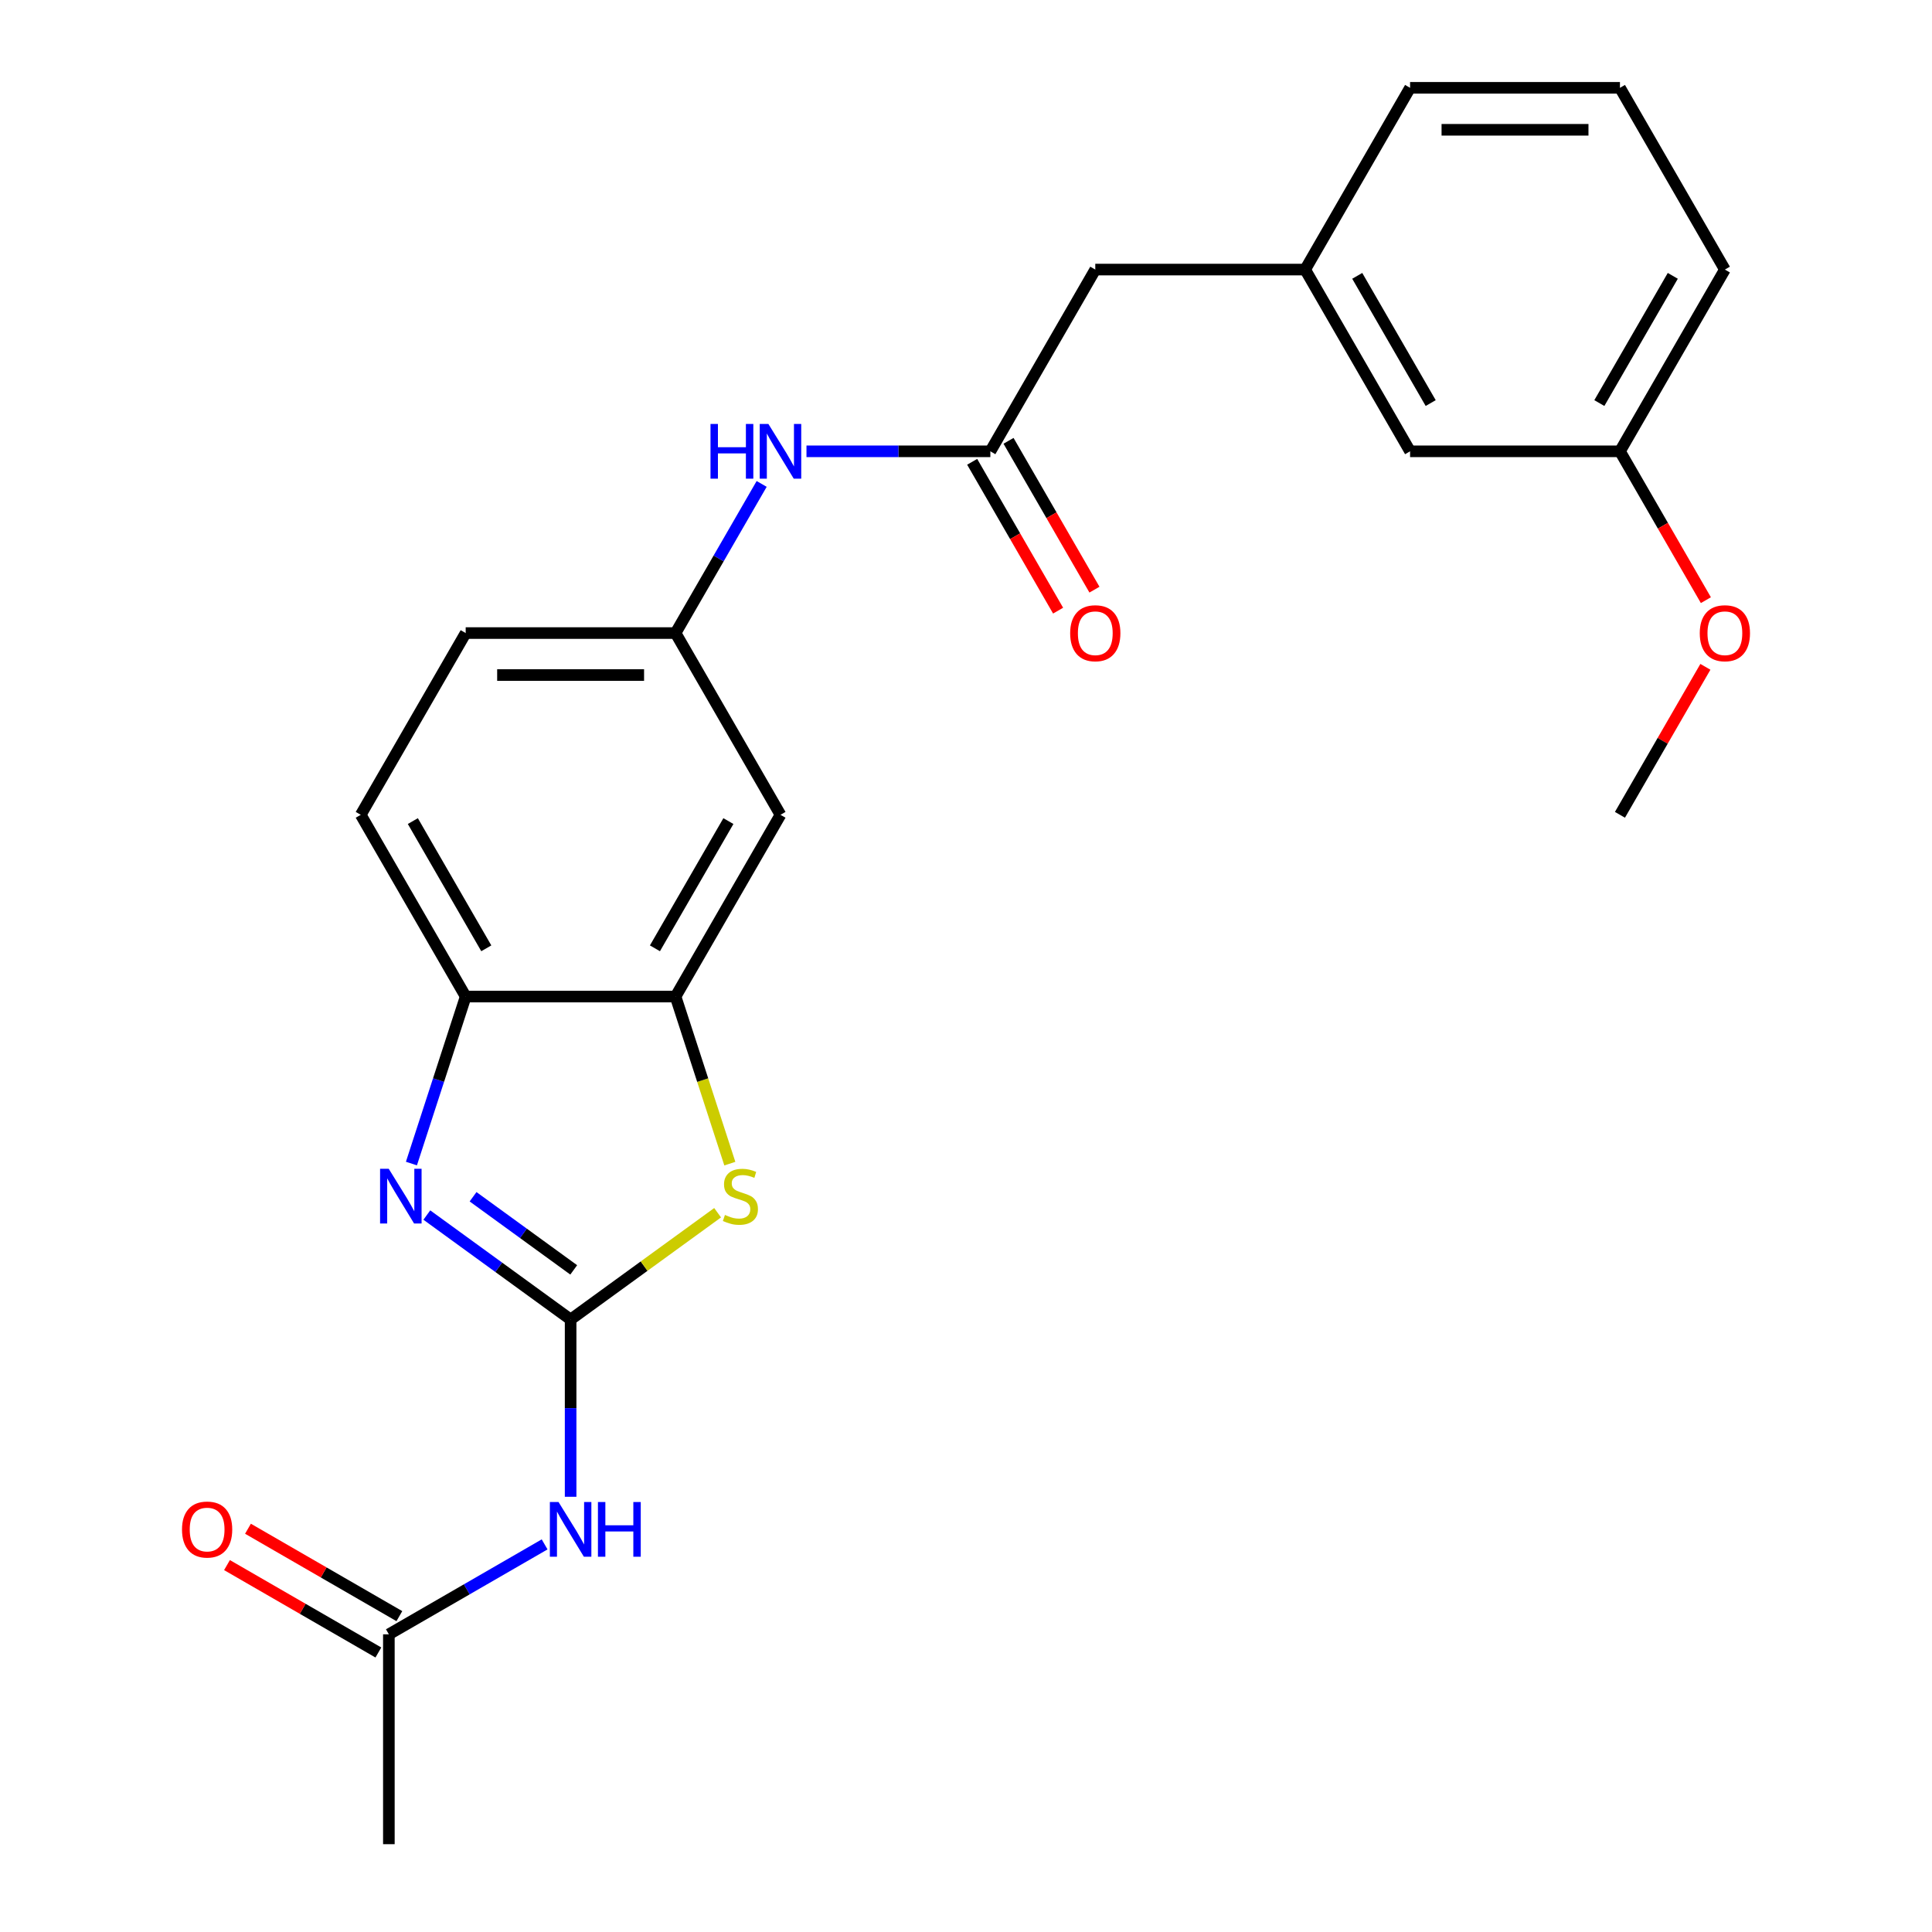 <?xml version='1.0' encoding='iso-8859-1'?>
<svg version='1.1' baseProfile='full'
              xmlns='http://www.w3.org/2000/svg'
                      xmlns:rdkit='http://www.rdkit.org/xml'
                      xmlns:xlink='http://www.w3.org/1999/xlink'
                  xml:space='preserve'
width='1000px' height='1000px' viewBox='0 0 1000 1000'>
<!-- END OF HEADER -->
<rect style='opacity:1.0;fill:#FFFFFF;stroke:none' width='1000' height='1000' x='0' y='0'> </rect>
<path class='bond-0' d='M 295.351,682.979 L 258.138,655.943' style='fill:none;fill-rule:evenodd;stroke:#000000;stroke-width:6px;stroke-linecap:butt;stroke-linejoin:miter;stroke-opacity:1' />
<path class='bond-0' d='M 258.138,655.943 L 220.926,628.907' style='fill:none;fill-rule:evenodd;stroke:#0000FF;stroke-width:6px;stroke-linecap:butt;stroke-linejoin:miter;stroke-opacity:1' />
<path class='bond-0' d='M 296.957,657.292 L 270.908,638.367' style='fill:none;fill-rule:evenodd;stroke:#000000;stroke-width:6px;stroke-linecap:butt;stroke-linejoin:miter;stroke-opacity:1' />
<path class='bond-0' d='M 270.908,638.367 L 244.859,619.441' style='fill:none;fill-rule:evenodd;stroke:#0000FF;stroke-width:6px;stroke-linecap:butt;stroke-linejoin:miter;stroke-opacity:1' />
<path class='bond-1' d='M 295.351,682.979 L 333.393,655.34' style='fill:none;fill-rule:evenodd;stroke:#000000;stroke-width:6px;stroke-linecap:butt;stroke-linejoin:miter;stroke-opacity:1' />
<path class='bond-1' d='M 333.393,655.34 L 371.436,627.701' style='fill:none;fill-rule:evenodd;stroke:#CCCC00;stroke-width:6px;stroke-linecap:butt;stroke-linejoin:miter;stroke-opacity:1' />
<path class='bond-2' d='M 295.351,682.979 L 295.351,728.855' style='fill:none;fill-rule:evenodd;stroke:#000000;stroke-width:6px;stroke-linecap:butt;stroke-linejoin:miter;stroke-opacity:1' />
<path class='bond-2' d='M 295.351,728.855 L 295.351,774.73' style='fill:none;fill-rule:evenodd;stroke:#0000FF;stroke-width:6px;stroke-linecap:butt;stroke-linejoin:miter;stroke-opacity:1' />
<path class='bond-4' d='M 212.953,602.255 L 226.995,559.038' style='fill:none;fill-rule:evenodd;stroke:#0000FF;stroke-width:6px;stroke-linecap:butt;stroke-linejoin:miter;stroke-opacity:1' />
<path class='bond-4' d='M 226.995,559.038 L 241.037,515.821' style='fill:none;fill-rule:evenodd;stroke:#000000;stroke-width:6px;stroke-linecap:butt;stroke-linejoin:miter;stroke-opacity:1' />
<path class='bond-3' d='M 377.761,602.295 L 363.712,559.058' style='fill:none;fill-rule:evenodd;stroke:#CCCC00;stroke-width:6px;stroke-linecap:butt;stroke-linejoin:miter;stroke-opacity:1' />
<path class='bond-3' d='M 363.712,559.058 L 349.664,515.821' style='fill:none;fill-rule:evenodd;stroke:#000000;stroke-width:6px;stroke-linecap:butt;stroke-linejoin:miter;stroke-opacity:1' />
<path class='bond-7' d='M 281.895,799.374 L 241.586,822.647' style='fill:none;fill-rule:evenodd;stroke:#0000FF;stroke-width:6px;stroke-linecap:butt;stroke-linejoin:miter;stroke-opacity:1' />
<path class='bond-7' d='M 241.586,822.647 L 201.277,845.919' style='fill:none;fill-rule:evenodd;stroke:#000000;stroke-width:6px;stroke-linecap:butt;stroke-linejoin:miter;stroke-opacity:1' />
<path class='bond-6' d='M 349.664,515.821 L 403.977,421.747' style='fill:none;fill-rule:evenodd;stroke:#000000;stroke-width:6px;stroke-linecap:butt;stroke-linejoin:miter;stroke-opacity:1' />
<path class='bond-6' d='M 338.996,490.847 L 377.015,424.996' style='fill:none;fill-rule:evenodd;stroke:#000000;stroke-width:6px;stroke-linecap:butt;stroke-linejoin:miter;stroke-opacity:1' />
<path class='bond-24' d='M 349.664,515.821 L 241.037,515.821' style='fill:none;fill-rule:evenodd;stroke:#000000;stroke-width:6px;stroke-linecap:butt;stroke-linejoin:miter;stroke-opacity:1' />
<path class='bond-12' d='M 241.037,515.821 L 186.724,421.747' style='fill:none;fill-rule:evenodd;stroke:#000000;stroke-width:6px;stroke-linecap:butt;stroke-linejoin:miter;stroke-opacity:1' />
<path class='bond-12' d='M 251.705,490.847 L 213.686,424.996' style='fill:none;fill-rule:evenodd;stroke:#000000;stroke-width:6px;stroke-linecap:butt;stroke-linejoin:miter;stroke-opacity:1' />
<path class='bond-5' d='M 512.603,233.601 L 465.018,233.601' style='fill:none;fill-rule:evenodd;stroke:#000000;stroke-width:6px;stroke-linecap:butt;stroke-linejoin:miter;stroke-opacity:1' />
<path class='bond-5' d='M 465.018,233.601 L 417.433,233.601' style='fill:none;fill-rule:evenodd;stroke:#0000FF;stroke-width:6px;stroke-linecap:butt;stroke-linejoin:miter;stroke-opacity:1' />
<path class='bond-10' d='M 503.196,239.032 L 525.435,277.551' style='fill:none;fill-rule:evenodd;stroke:#000000;stroke-width:6px;stroke-linecap:butt;stroke-linejoin:miter;stroke-opacity:1' />
<path class='bond-10' d='M 525.435,277.551 L 547.674,316.07' style='fill:none;fill-rule:evenodd;stroke:#FF0000;stroke-width:6px;stroke-linecap:butt;stroke-linejoin:miter;stroke-opacity:1' />
<path class='bond-10' d='M 522.011,228.17 L 544.25,266.688' style='fill:none;fill-rule:evenodd;stroke:#000000;stroke-width:6px;stroke-linecap:butt;stroke-linejoin:miter;stroke-opacity:1' />
<path class='bond-10' d='M 544.25,266.688 L 566.488,305.207' style='fill:none;fill-rule:evenodd;stroke:#FF0000;stroke-width:6px;stroke-linecap:butt;stroke-linejoin:miter;stroke-opacity:1' />
<path class='bond-13' d='M 512.603,233.601 L 566.917,139.528' style='fill:none;fill-rule:evenodd;stroke:#000000;stroke-width:6px;stroke-linecap:butt;stroke-linejoin:miter;stroke-opacity:1' />
<path class='bond-9' d='M 403.977,421.747 L 349.664,327.674' style='fill:none;fill-rule:evenodd;stroke:#000000;stroke-width:6px;stroke-linecap:butt;stroke-linejoin:miter;stroke-opacity:1' />
<path class='bond-11' d='M 206.709,836.512 L 167.53,813.892' style='fill:none;fill-rule:evenodd;stroke:#000000;stroke-width:6px;stroke-linecap:butt;stroke-linejoin:miter;stroke-opacity:1' />
<path class='bond-11' d='M 167.53,813.892 L 128.351,791.272' style='fill:none;fill-rule:evenodd;stroke:#FF0000;stroke-width:6px;stroke-linecap:butt;stroke-linejoin:miter;stroke-opacity:1' />
<path class='bond-11' d='M 195.846,855.326 L 156.667,832.707' style='fill:none;fill-rule:evenodd;stroke:#000000;stroke-width:6px;stroke-linecap:butt;stroke-linejoin:miter;stroke-opacity:1' />
<path class='bond-11' d='M 156.667,832.707 L 117.489,810.087' style='fill:none;fill-rule:evenodd;stroke:#FF0000;stroke-width:6px;stroke-linecap:butt;stroke-linejoin:miter;stroke-opacity:1' />
<path class='bond-20' d='M 201.277,845.919 L 201.277,954.545' style='fill:none;fill-rule:evenodd;stroke:#000000;stroke-width:6px;stroke-linecap:butt;stroke-linejoin:miter;stroke-opacity:1' />
<path class='bond-8' d='M 394.234,250.477 L 371.949,289.075' style='fill:none;fill-rule:evenodd;stroke:#0000FF;stroke-width:6px;stroke-linecap:butt;stroke-linejoin:miter;stroke-opacity:1' />
<path class='bond-8' d='M 371.949,289.075 L 349.664,327.674' style='fill:none;fill-rule:evenodd;stroke:#000000;stroke-width:6px;stroke-linecap:butt;stroke-linejoin:miter;stroke-opacity:1' />
<path class='bond-25' d='M 349.664,327.674 L 241.037,327.674' style='fill:none;fill-rule:evenodd;stroke:#000000;stroke-width:6px;stroke-linecap:butt;stroke-linejoin:miter;stroke-opacity:1' />
<path class='bond-25' d='M 333.37,349.399 L 257.331,349.399' style='fill:none;fill-rule:evenodd;stroke:#000000;stroke-width:6px;stroke-linecap:butt;stroke-linejoin:miter;stroke-opacity:1' />
<path class='bond-16' d='M 186.724,421.747 L 241.037,327.674' style='fill:none;fill-rule:evenodd;stroke:#000000;stroke-width:6px;stroke-linecap:butt;stroke-linejoin:miter;stroke-opacity:1' />
<path class='bond-14' d='M 566.917,139.528 L 675.543,139.528' style='fill:none;fill-rule:evenodd;stroke:#000000;stroke-width:6px;stroke-linecap:butt;stroke-linejoin:miter;stroke-opacity:1' />
<path class='bond-15' d='M 675.543,139.528 L 729.856,233.601' style='fill:none;fill-rule:evenodd;stroke:#000000;stroke-width:6px;stroke-linecap:butt;stroke-linejoin:miter;stroke-opacity:1' />
<path class='bond-15' d='M 702.505,142.776 L 740.524,208.627' style='fill:none;fill-rule:evenodd;stroke:#000000;stroke-width:6px;stroke-linecap:butt;stroke-linejoin:miter;stroke-opacity:1' />
<path class='bond-21' d='M 675.543,139.528 L 729.856,45.455' style='fill:none;fill-rule:evenodd;stroke:#000000;stroke-width:6px;stroke-linecap:butt;stroke-linejoin:miter;stroke-opacity:1' />
<path class='bond-17' d='M 729.856,233.601 L 838.483,233.601' style='fill:none;fill-rule:evenodd;stroke:#000000;stroke-width:6px;stroke-linecap:butt;stroke-linejoin:miter;stroke-opacity:1' />
<path class='bond-18' d='M 838.483,233.601 L 860.721,272.12' style='fill:none;fill-rule:evenodd;stroke:#000000;stroke-width:6px;stroke-linecap:butt;stroke-linejoin:miter;stroke-opacity:1' />
<path class='bond-18' d='M 860.721,272.12 L 882.96,310.639' style='fill:none;fill-rule:evenodd;stroke:#FF0000;stroke-width:6px;stroke-linecap:butt;stroke-linejoin:miter;stroke-opacity:1' />
<path class='bond-26' d='M 838.483,233.601 L 892.796,139.528' style='fill:none;fill-rule:evenodd;stroke:#000000;stroke-width:6px;stroke-linecap:butt;stroke-linejoin:miter;stroke-opacity:1' />
<path class='bond-26' d='M 827.815,208.627 L 865.834,142.776' style='fill:none;fill-rule:evenodd;stroke:#000000;stroke-width:6px;stroke-linecap:butt;stroke-linejoin:miter;stroke-opacity:1' />
<path class='bond-23' d='M 882.706,345.15 L 860.594,383.449' style='fill:none;fill-rule:evenodd;stroke:#FF0000;stroke-width:6px;stroke-linecap:butt;stroke-linejoin:miter;stroke-opacity:1' />
<path class='bond-23' d='M 860.594,383.449 L 838.483,421.747' style='fill:none;fill-rule:evenodd;stroke:#000000;stroke-width:6px;stroke-linecap:butt;stroke-linejoin:miter;stroke-opacity:1' />
<path class='bond-19' d='M 838.483,45.455 L 729.856,45.455' style='fill:none;fill-rule:evenodd;stroke:#000000;stroke-width:6px;stroke-linecap:butt;stroke-linejoin:miter;stroke-opacity:1' />
<path class='bond-19' d='M 822.189,67.18 L 746.15,67.18' style='fill:none;fill-rule:evenodd;stroke:#000000;stroke-width:6px;stroke-linecap:butt;stroke-linejoin:miter;stroke-opacity:1' />
<path class='bond-22' d='M 838.483,45.455 L 892.796,139.528' style='fill:none;fill-rule:evenodd;stroke:#000000;stroke-width:6px;stroke-linecap:butt;stroke-linejoin:miter;stroke-opacity:1' />
<path  class='atom-1' d='M 201.21 604.97
L 210.49 619.97
Q 211.41 621.45, 212.89 624.13
Q 214.37 626.81, 214.45 626.97
L 214.45 604.97
L 218.21 604.97
L 218.21 633.29
L 214.33 633.29
L 204.37 616.89
Q 203.21 614.97, 201.97 612.77
Q 200.77 610.57, 200.41 609.89
L 200.41 633.29
L 196.73 633.29
L 196.73 604.97
L 201.21 604.97
' fill='#0000FF'/>
<path  class='atom-2' d='M 375.231 628.85
Q 375.551 628.97, 376.871 629.53
Q 378.191 630.09, 379.631 630.45
Q 381.111 630.77, 382.551 630.77
Q 385.231 630.77, 386.791 629.49
Q 388.351 628.17, 388.351 625.89
Q 388.351 624.33, 387.551 623.37
Q 386.791 622.41, 385.591 621.89
Q 384.391 621.37, 382.391 620.77
Q 379.871 620.01, 378.351 619.29
Q 376.871 618.57, 375.791 617.05
Q 374.751 615.53, 374.751 612.97
Q 374.751 609.41, 377.151 607.21
Q 379.591 605.01, 384.391 605.01
Q 387.671 605.01, 391.391 606.57
L 390.471 609.65
Q 387.071 608.25, 384.511 608.25
Q 381.751 608.25, 380.231 609.41
Q 378.711 610.53, 378.751 612.49
Q 378.751 614.01, 379.511 614.93
Q 380.311 615.85, 381.431 616.37
Q 382.591 616.89, 384.511 617.49
Q 387.071 618.29, 388.591 619.09
Q 390.111 619.89, 391.191 621.53
Q 392.311 623.13, 392.311 625.89
Q 392.311 629.81, 389.671 631.93
Q 387.071 634.01, 382.711 634.01
Q 380.191 634.01, 378.271 633.45
Q 376.391 632.93, 374.151 632.01
L 375.231 628.85
' fill='#CCCC00'/>
<path  class='atom-3' d='M 289.091 777.446
L 298.371 792.446
Q 299.291 793.926, 300.771 796.606
Q 302.251 799.286, 302.331 799.446
L 302.331 777.446
L 306.091 777.446
L 306.091 805.766
L 302.211 805.766
L 292.251 789.366
Q 291.091 787.446, 289.851 785.246
Q 288.651 783.046, 288.291 782.366
L 288.291 805.766
L 284.611 805.766
L 284.611 777.446
L 289.091 777.446
' fill='#0000FF'/>
<path  class='atom-3' d='M 309.491 777.446
L 313.331 777.446
L 313.331 789.486
L 327.811 789.486
L 327.811 777.446
L 331.651 777.446
L 331.651 805.766
L 327.811 805.766
L 327.811 792.686
L 313.331 792.686
L 313.331 805.766
L 309.491 805.766
L 309.491 777.446
' fill='#0000FF'/>
<path  class='atom-9' d='M 367.757 219.441
L 371.597 219.441
L 371.597 231.481
L 386.077 231.481
L 386.077 219.441
L 389.917 219.441
L 389.917 247.761
L 386.077 247.761
L 386.077 234.681
L 371.597 234.681
L 371.597 247.761
L 367.757 247.761
L 367.757 219.441
' fill='#0000FF'/>
<path  class='atom-9' d='M 397.717 219.441
L 406.997 234.441
Q 407.917 235.921, 409.397 238.601
Q 410.877 241.281, 410.957 241.441
L 410.957 219.441
L 414.717 219.441
L 414.717 247.761
L 410.837 247.761
L 400.877 231.361
Q 399.717 229.441, 398.477 227.241
Q 397.277 225.041, 396.917 224.361
L 396.917 247.761
L 393.237 247.761
L 393.237 219.441
L 397.717 219.441
' fill='#0000FF'/>
<path  class='atom-11' d='M 553.917 327.754
Q 553.917 320.954, 557.277 317.154
Q 560.637 313.354, 566.917 313.354
Q 573.197 313.354, 576.557 317.154
Q 579.917 320.954, 579.917 327.754
Q 579.917 334.634, 576.517 338.554
Q 573.117 342.434, 566.917 342.434
Q 560.677 342.434, 557.277 338.554
Q 553.917 334.674, 553.917 327.754
M 566.917 339.234
Q 571.237 339.234, 573.557 336.354
Q 575.917 333.434, 575.917 327.754
Q 575.917 322.194, 573.557 319.394
Q 571.237 316.554, 566.917 316.554
Q 562.597 316.554, 560.237 319.354
Q 557.917 322.154, 557.917 327.754
Q 557.917 333.474, 560.237 336.354
Q 562.597 339.234, 566.917 339.234
' fill='#FF0000'/>
<path  class='atom-12' d='M 94.204 791.686
Q 94.204 784.886, 97.564 781.086
Q 100.924 777.286, 107.204 777.286
Q 113.484 777.286, 116.844 781.086
Q 120.204 784.886, 120.204 791.686
Q 120.204 798.566, 116.804 802.486
Q 113.404 806.366, 107.204 806.366
Q 100.964 806.366, 97.564 802.486
Q 94.204 798.606, 94.204 791.686
M 107.204 803.166
Q 111.524 803.166, 113.844 800.286
Q 116.204 797.366, 116.204 791.686
Q 116.204 786.126, 113.844 783.326
Q 111.524 780.486, 107.204 780.486
Q 102.884 780.486, 100.524 783.286
Q 98.204 786.086, 98.204 791.686
Q 98.204 797.406, 100.524 800.286
Q 102.884 803.166, 107.204 803.166
' fill='#FF0000'/>
<path  class='atom-19' d='M 879.796 327.754
Q 879.796 320.954, 883.156 317.154
Q 886.516 313.354, 892.796 313.354
Q 899.076 313.354, 902.436 317.154
Q 905.796 320.954, 905.796 327.754
Q 905.796 334.634, 902.396 338.554
Q 898.996 342.434, 892.796 342.434
Q 886.556 342.434, 883.156 338.554
Q 879.796 334.674, 879.796 327.754
M 892.796 339.234
Q 897.116 339.234, 899.436 336.354
Q 901.796 333.434, 901.796 327.754
Q 901.796 322.194, 899.436 319.394
Q 897.116 316.554, 892.796 316.554
Q 888.476 316.554, 886.116 319.354
Q 883.796 322.154, 883.796 327.754
Q 883.796 333.474, 886.116 336.354
Q 888.476 339.234, 892.796 339.234
' fill='#FF0000'/>
</svg>
